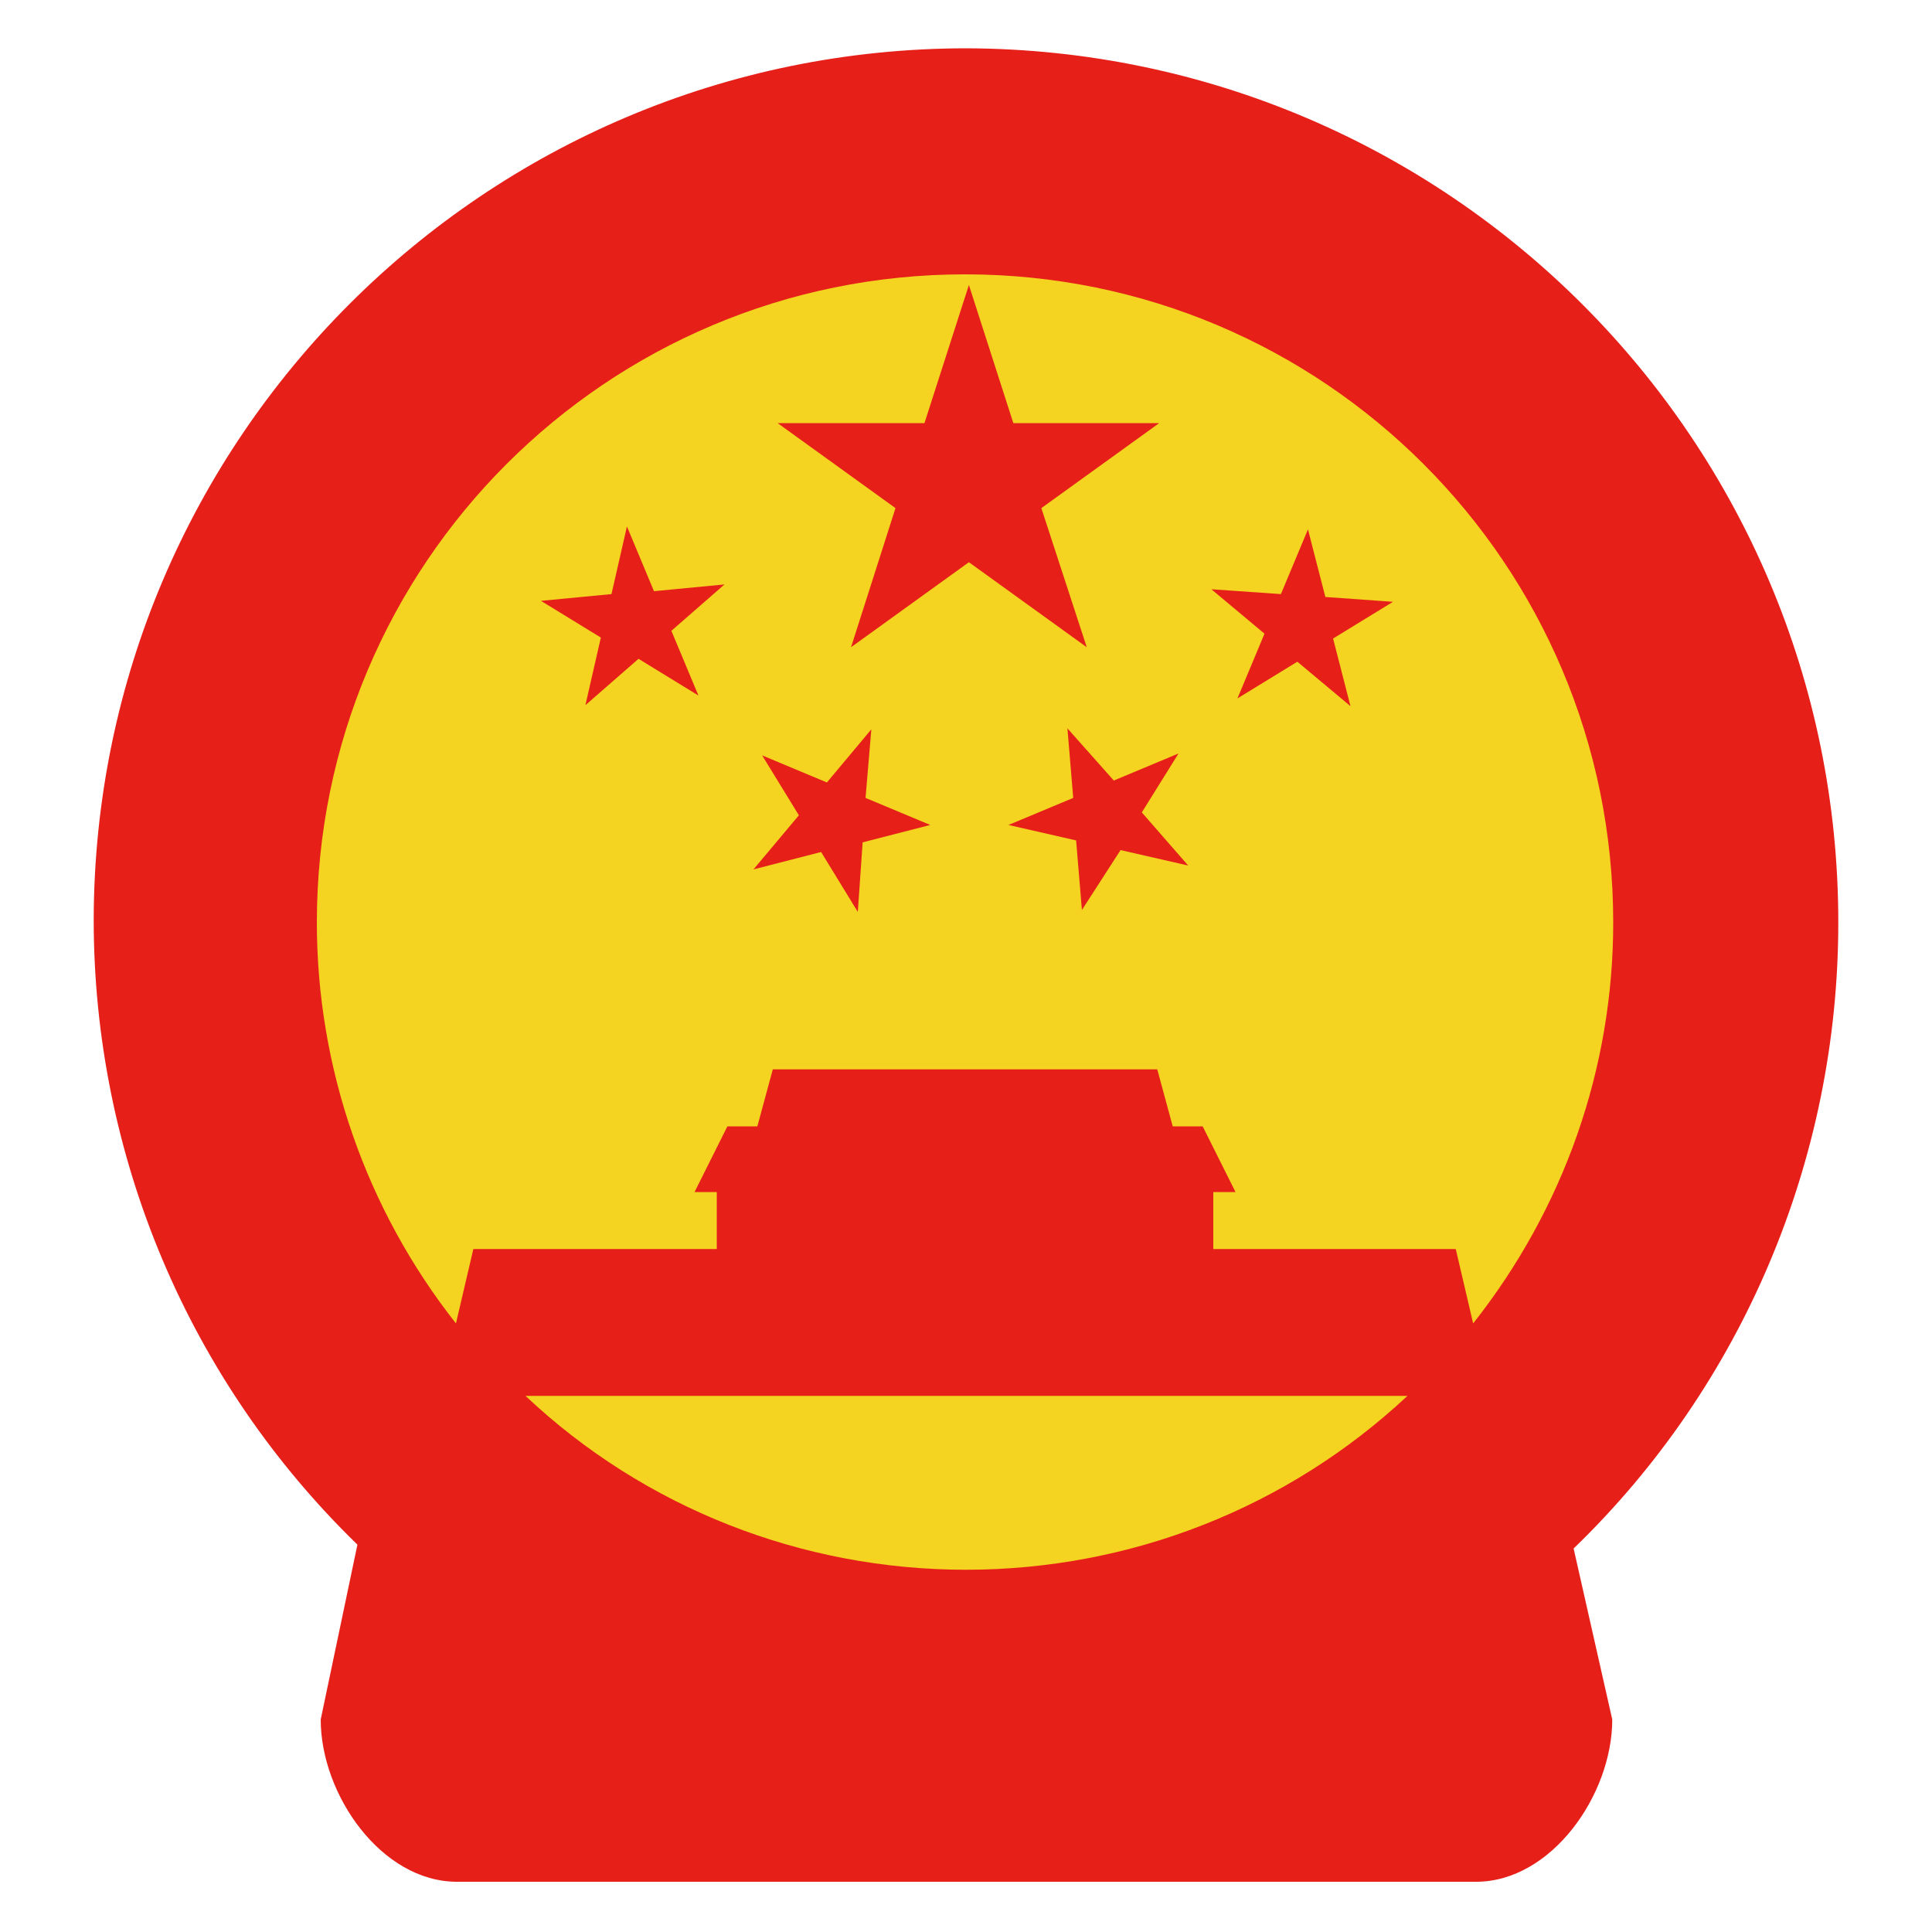 <?xml version="1.0" encoding="utf-8"?>
<!-- Generator: Adobe Illustrator 26.0.0, SVG Export Plug-In . SVG Version: 6.00 Build 0)  -->
<svg version="1.1" id="图层_1" xmlns="http://www.w3.org/2000/svg" xmlns:xlink="http://www.w3.org/1999/xlink" x="0px" y="0px"
	 viewBox="0 0 200 200" style="enable-background:new 0 0 200 200;" xml:space="preserve">
<style type="text/css">
	.st0{fill:#F4D321;}
	.st1{fill:#E61F19;}
</style>
<circle class="st0" cx="100" cy="94.2" r="74"/>
<path class="st1" d="M107.8,52.6l12.2-8.8h-15.1l-4.6-14.3l-4.6,14.3H80.5l12.2,8.8L88.1,67l12.2-8.8l12.2,8.8L107.8,52.6z
	 M67.7,61.2l-2.8-6.7l-1.6,7L56,62.2l6.2,3.8l-1.6,7l5.5-4.8l6.2,3.8l-2.8-6.7l5.5-4.8L67.7,61.2z M90.2,75.5L85.6,81l-6.7-2.8
	l3.8,6.2L78,90l7-1.8l3.8,6.2l0.5-7.2l7-1.8l-6.7-2.8L90.2,75.5z M122,78l-6.7,2.8l-4.8-5.4l0.6,7.2l-6.7,2.8l7,1.6l0.6,7.2L116,88
	l7,1.6l-4.8-5.5L122,78z M137.2,61.8l-1.8-7l-2.8,6.7l-7.2-0.5l5.5,4.6l-2.8,6.7l6.2-3.8l5.5,4.6l-1.8-7l6.2-3.8L137.2,61.8z"/>
<path class="st1" d="M190.3,95.5c0-49.9-40.3-90.3-90.2-90.5C50.2,5,9.8,45.4,9.7,95.2c0,24.4,9.8,47.7,27.3,64.7L33.2,178
	c0,7.8,6.3,16.8,14.1,16.8h105.5c7.8,0,14.1-9,14.1-16.8l-4-17.7C180.4,143.4,190.3,120,190.3,95.5L190.3,95.5z M100,162.5
	c-17,0-33.3-6.4-45.6-18h91.3C133.3,156.1,117,162.5,100,162.5z M152.5,137l-1.8-7.7h-25.1v-5.9h2.3l-3.4-6.8h-3.1l-1.6-5.9H80
	l-1.6,5.9h-3.1l-3.4,6.8h2.3v5.9H49l-1.8,7.7c-9.3-11.8-14.4-26.4-14.4-41.5c0-37.1,30-67.1,67.1-67.1s67.1,30,67.1,67.1
	C167,110.6,161.9,125.1,152.5,137L152.5,137z"/>
</svg>
